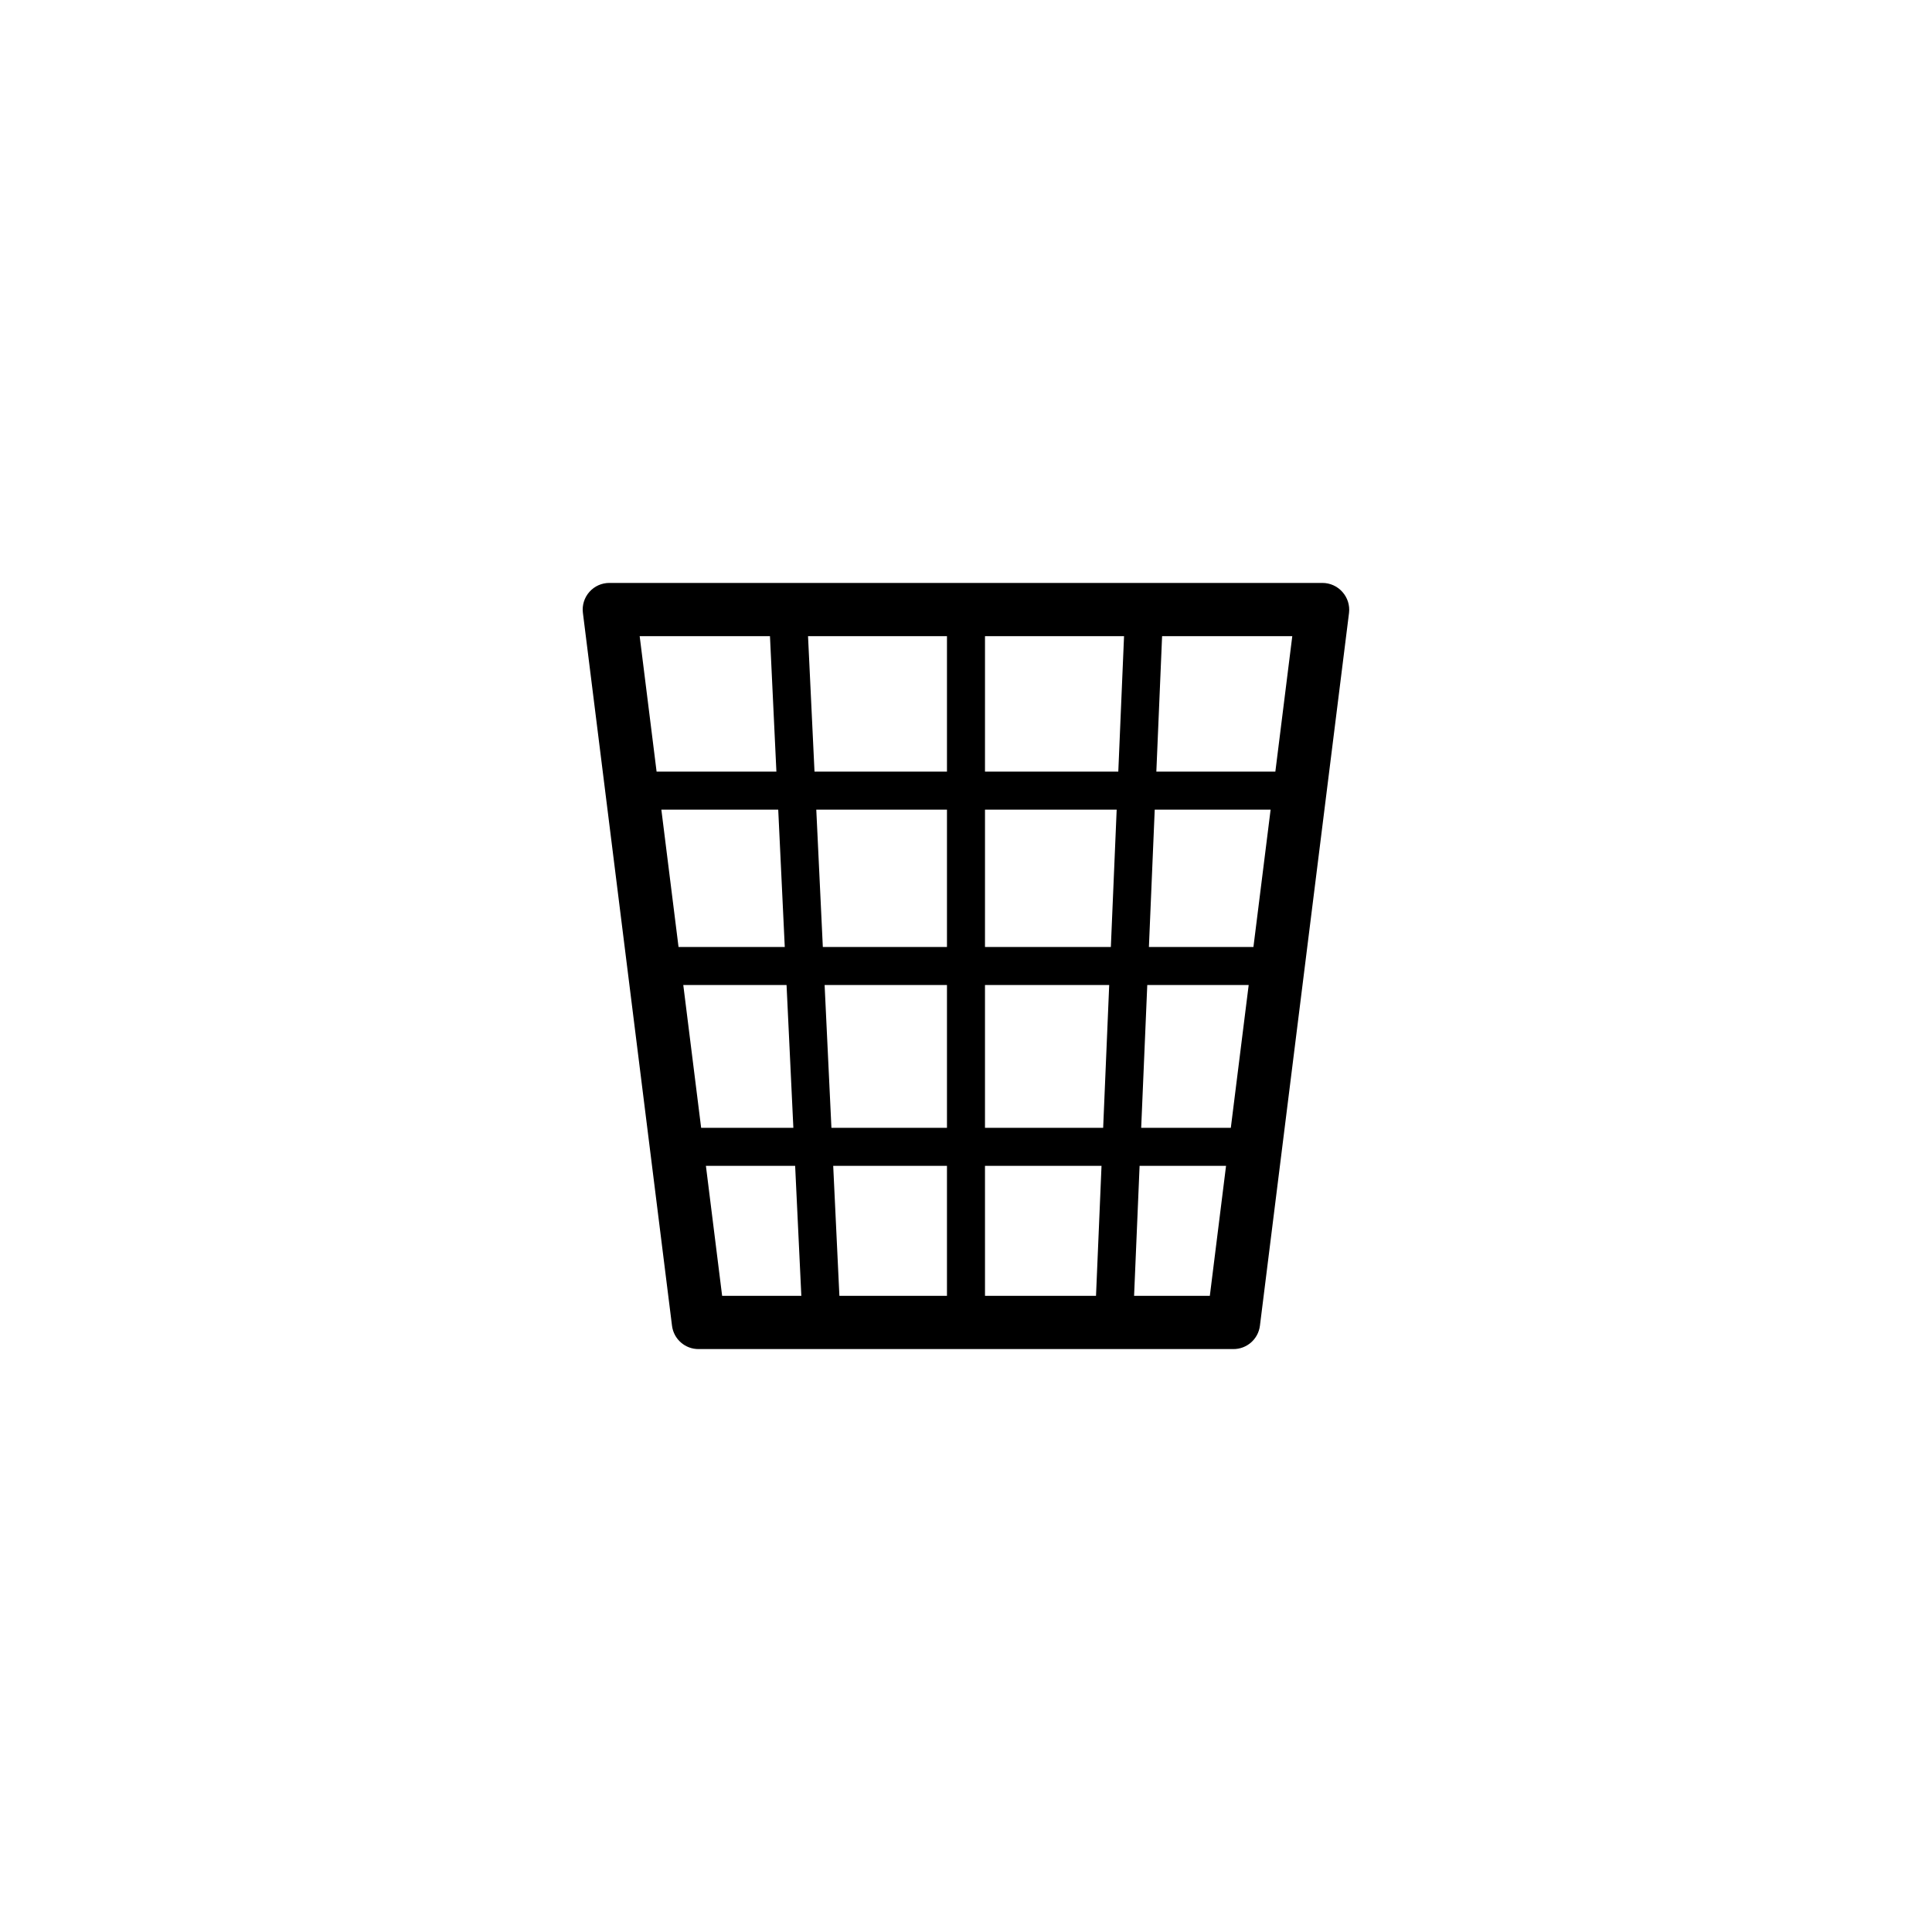 <?xml version="1.0" encoding="UTF-8"?>
<!-- Uploaded to: ICON Repo, www.iconrepo.com, Generator: ICON Repo Mixer Tools -->
<svg fill="#000000" width="800px" height="800px" version="1.1" viewBox="144 144 512 512" xmlns="http://www.w3.org/2000/svg">
 <path d="m499.75 300.87c-1.34-1.516-3.266-2.387-5.293-2.387h-188.93c-2.035-0.016-3.977 0.848-5.324 2.367-1.352 1.52-1.984 3.547-1.73 5.562l23.617 188.93c0.445 3.551 3.477 6.203 7.055 6.176h141.69c3.578 0.027 6.609-2.625 7.055-6.176l23.617-188.93c0.238-2.016-0.406-4.035-1.762-5.543zm-94.715 11.719h36.848l-1.523 35.891-35.328 0.004zm0 45.969h34.895l-1.543 36.406h-33.355zm-0.004 46.48h32.918l-1.602 37.848h-31.316zm-91.512-92.449h34.531l1.703 35.891-31.75 0.004zm10.301 82.375-4.555-36.406h30.973l1.734 36.406zm1.258 10.078h27.367l1.805 37.848-24.438-0.004zm10.297 82.371-4.301-34.449h23.648l1.641 34.449zm59.582 0h-28.508l-1.641-34.449 30.148-0.004zm0-44.527h-30.621l-1.805-37.848h32.426zm0-47.922h-32.898l-1.734-36.406h34.633zm0-46.48h-35.105l-1.715-35.891 36.82-0.004zm10.078 138.93-0.004-34.453h30.883l-1.461 34.449zm59.582 0h-20.074l1.461-34.449 22.91-0.004zm5.562-44.527h-23.754l1.613-37.848h26.875zm5.992-47.922h-27.699l1.543-36.406h30.711zm5.812-46.48h-31.539l1.523-35.891h34.5z"/>
</svg>